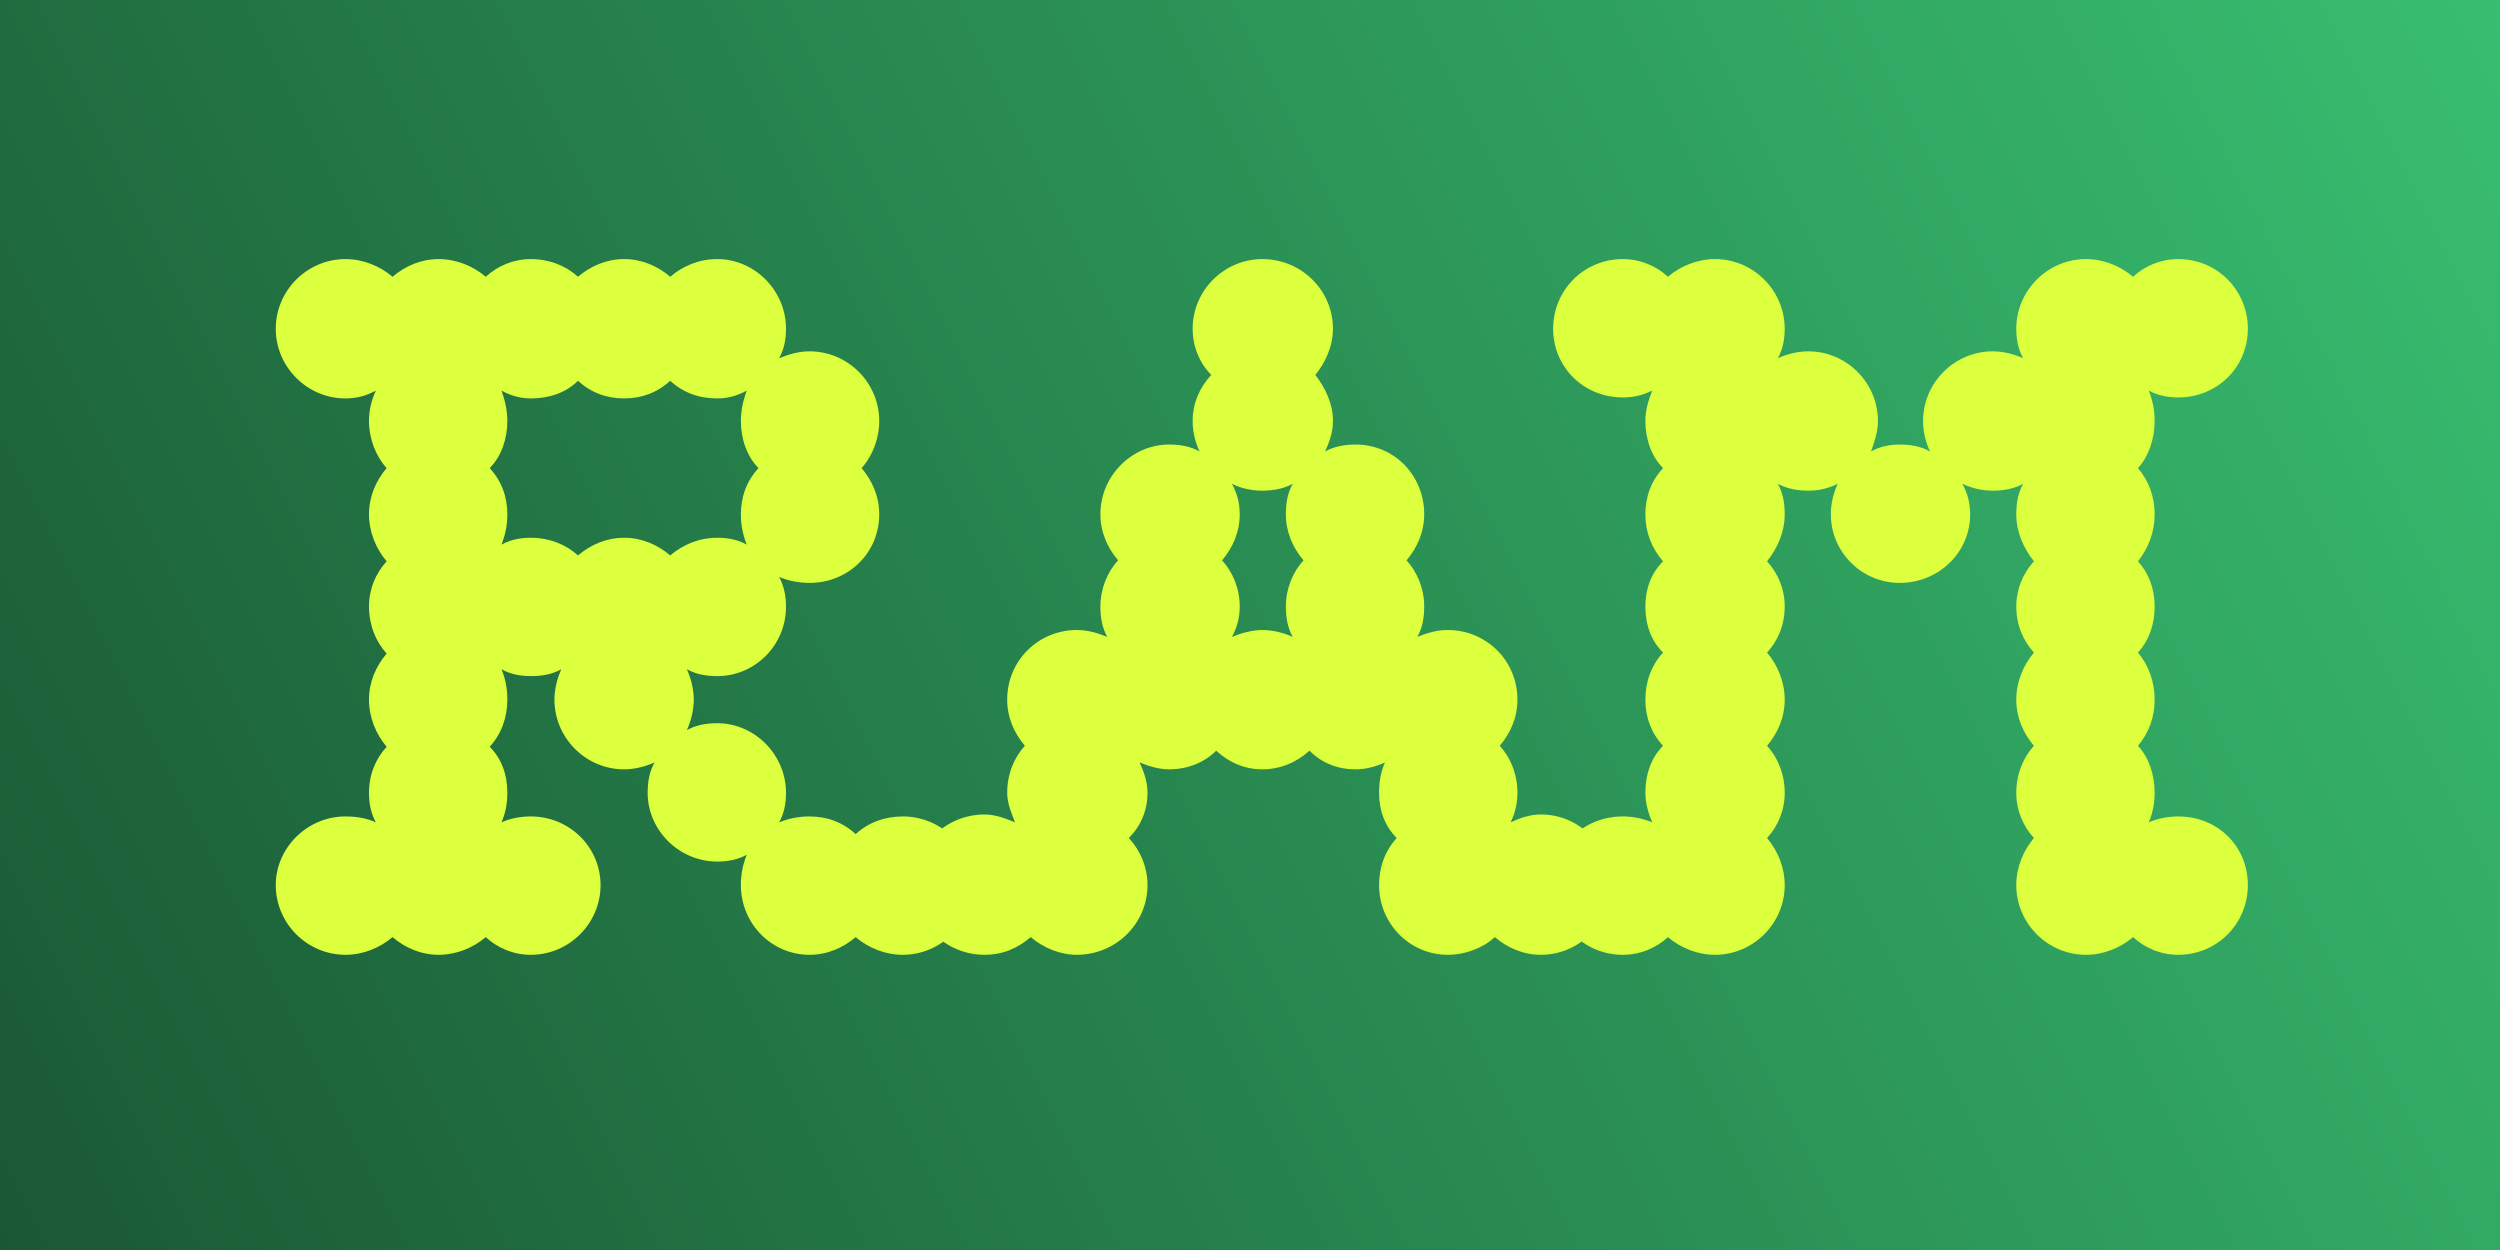 <svg width="2000" height="1000" viewBox="0 0 2000 1000" fill="none" xmlns="http://www.w3.org/2000/svg">
<g clip-path="url(#clip0_111_333)">
<rect width="2000" height="1000" fill="url(#paint0_linear_111_333)"/>
<g filter="url(#filter0_d_111_333)">
<path d="M767.965 698.105C767.965 728.72 742.845 753.84 712.23 753.84C698.1 753.84 684.755 748.345 674.55 739.71C664.345 748.345 651.785 753.84 637.655 753.84C607.04 753.84 582.705 728.72 582.705 698.105C582.705 689.47 584.275 681.62 587.415 673.77C580.35 677.695 572.5 679.265 563.865 679.265C533.25 679.265 508.13 654.145 508.13 624.315C508.13 614.895 509.7 607.045 513.625 599.98C506.56 603.12 497.925 605.475 489.29 605.475C458.675 605.475 433.555 580.355 433.555 549.74C433.555 541.105 435.91 532.47 439.05 525.405C431.985 529.33 424.135 530.9 414.715 530.9C406.08 530.9 398.23 529.33 391.165 525.405C394.305 532.47 395.875 541.105 395.875 549.74C395.875 563.87 391.165 577.215 381.745 587.42C391.165 596.84 395.875 609.4 395.875 624.315C395.875 632.95 394.305 640.8 391.165 647.865C398.23 644.725 406.08 643.155 414.715 643.155C445.33 643.155 470.45 667.49 470.45 698.105C470.45 728.72 445.33 753.84 414.715 753.84C400.585 753.84 388.025 748.345 378.605 739.71C368.4 748.345 355.055 753.84 340.925 753.84C326.795 753.84 314.235 748.345 304.03 739.71C293.825 748.345 280.48 753.84 266.35 753.84C235.735 753.84 210.615 728.72 210.615 698.105C210.615 668.275 235.735 643.155 266.35 643.155C275.77 643.155 283.62 644.725 290.685 647.865C286.76 640.8 285.19 632.95 285.19 624.315C285.19 609.4 290.685 596.84 299.32 587.42C290.685 577.215 285.19 563.87 285.19 549.74C285.19 535.61 290.685 523.05 299.32 512.845C290.685 503.425 285.19 490.08 285.19 475.165C285.19 461.035 290.685 448.475 299.32 439.055C290.685 428.85 285.19 415.505 285.19 401.375C285.19 387.245 290.685 374.685 299.32 364.48C290.685 355.06 285.19 340.93 285.19 326.8C285.19 318.95 286.76 311.1 290.685 302.465C283.62 306.39 275.77 308.745 266.35 308.745C235.735 308.745 210.615 283.625 210.615 253.01C210.615 222.395 235.735 197.275 266.35 197.275C280.48 197.275 293.825 202.77 304.03 211.405C314.235 202.77 326.795 197.275 340.925 197.275C355.055 197.275 368.4 202.77 378.605 211.405C388.025 202.77 400.585 197.275 414.715 197.275C429.63 197.275 442.975 202.77 452.395 211.405C462.6 202.77 475.16 197.275 489.29 197.275C503.42 197.275 515.98 202.77 526.185 211.405C536.39 202.77 548.95 197.275 563.865 197.275C593.695 197.275 618.815 222.395 618.815 253.01C618.815 261.645 617.245 269.495 613.32 276.56C621.17 273.42 629.02 271.065 637.655 271.065C668.27 271.065 693.39 296.185 693.39 326.8C693.39 340.93 687.895 355.06 679.26 364.48C687.895 374.685 693.39 387.245 693.39 401.375C693.39 432.775 668.27 456.325 637.655 456.325C629.02 456.325 621.17 454.755 613.32 451.615C617.245 458.68 618.815 467.315 618.815 475.165C618.815 506.565 593.695 530.9 563.865 530.9C554.445 530.9 546.595 529.33 539.53 525.405C542.67 532.47 545.025 541.105 545.025 549.74C545.025 558.375 542.67 567.01 539.53 574.075C546.595 570.15 554.445 568.58 563.865 568.58C593.695 568.58 618.815 593.7 618.815 624.315C618.815 632.95 617.245 640.8 613.32 647.865C621.17 644.725 629.02 643.155 637.655 643.155C651.785 643.155 664.345 647.865 674.55 657.285C684.755 647.865 698.1 643.155 712.23 643.155C742.845 643.155 767.965 667.49 767.965 698.105ZM596.835 364.48C587.415 355.06 582.705 340.93 582.705 326.8C582.705 318.95 584.275 311.1 587.415 302.465C580.35 306.39 572.5 308.745 563.865 308.745C548.95 308.745 536.39 304.035 526.185 294.615C515.98 304.035 503.42 308.745 489.29 308.745C475.16 308.745 462.6 304.035 452.395 294.615C442.975 304.035 429.63 308.745 414.715 308.745C406.08 308.745 398.23 306.39 391.165 302.465C394.305 311.1 395.875 318.95 395.875 326.8C395.875 340.93 391.165 355.06 381.745 364.48C391.165 374.685 395.875 387.245 395.875 401.375C395.875 410.01 394.305 417.86 391.165 425.71C398.23 421.785 406.08 420.215 414.715 420.215C429.63 420.215 442.975 425.71 452.395 434.345C462.6 425.71 475.16 420.215 489.29 420.215C503.42 420.215 515.98 425.71 526.185 434.345C536.39 425.71 548.95 420.215 563.865 420.215C572.5 420.215 580.35 421.785 587.415 425.71C584.275 417.86 582.705 410.01 582.705 401.375C582.705 387.245 587.415 374.685 596.835 364.48ZM1278.52 698.105C1278.52 728.72 1253.4 753.84 1222.79 753.84C1208.66 753.84 1196.1 748.345 1185.89 739.71C1176.47 748.345 1162.34 753.84 1148.21 753.84C1117.6 753.84 1093.26 728.72 1093.26 698.105C1093.26 683.975 1097.97 670.63 1107.39 660.425C1097.97 651.005 1093.26 638.445 1093.26 624.315C1093.26 614.895 1094.83 607.045 1097.97 599.98C1090.91 603.12 1083.06 605.475 1074.42 605.475C1059.51 605.475 1046.95 599.98 1037.53 590.56C1027.32 599.98 1013.98 605.475 999.847 605.475C985.717 605.475 973.157 599.98 962.952 590.56C953.532 599.98 940.187 605.475 925.272 605.475C917.422 605.475 909.572 603.12 901.722 599.98C904.862 607.045 908.002 614.895 908.002 624.315C908.002 638.445 902.507 651.005 893.087 660.425C902.507 670.63 908.002 683.975 908.002 698.105C908.002 728.72 882.882 753.84 851.482 753.84C838.137 753.84 824.792 748.345 814.587 739.71C804.382 748.345 792.607 753.84 777.692 753.84C746.292 753.84 721.172 728.72 721.172 698.105C721.172 666.705 746.292 641.585 777.692 641.585C786.327 641.585 794.177 644.725 802.027 647.865C798.887 640.015 795.747 632.165 795.747 624.315C795.747 609.4 801.242 596.055 809.877 586.635C801.242 576.43 795.747 563.87 795.747 549.74C795.747 518.34 820.867 494.005 851.482 494.005C860.117 494.005 867.967 496.36 875.817 499.5C871.892 492.435 870.322 484.585 870.322 475.165C870.322 461.035 875.817 447.69 884.452 438.27C875.817 428.065 870.322 415.505 870.322 401.375C870.322 370.76 895.442 345.64 925.272 345.64C934.692 345.64 942.542 347.21 949.607 351.135C946.467 344.07 944.112 336.22 944.112 326.8C944.112 312.67 949.607 300.11 959.027 289.905C949.607 280.485 944.112 267.14 944.112 253.01C944.112 222.395 969.232 197.275 999.847 197.275C1031.25 197.275 1056.37 222.395 1056.37 253.01C1056.37 267.14 1050.09 280.485 1042.24 289.905C1050.09 300.11 1056.37 312.67 1056.37 326.8C1056.37 336.22 1053.23 344.07 1050.09 351.135C1057.15 347.21 1065.79 345.64 1074.42 345.64C1105.82 345.64 1129.37 370.76 1129.37 401.375C1129.37 415.505 1123.88 428.065 1115.24 438.27C1123.88 447.69 1129.37 461.035 1129.37 475.165C1129.37 484.585 1127.8 492.435 1123.88 499.5C1131.73 496.36 1139.58 494.005 1148.21 494.005C1178.83 494.005 1203.95 518.34 1203.95 549.74C1203.95 563.87 1198.45 576.43 1189.82 586.635C1198.45 596.055 1203.95 609.4 1203.95 624.315C1203.95 632.165 1202.38 640.015 1198.45 647.865C1205.52 644.725 1213.37 641.585 1222.79 641.585C1253.4 641.585 1278.52 666.705 1278.52 698.105ZM1032.82 438.27C1024.18 428.065 1018.69 415.505 1018.69 401.375C1018.69 391.955 1020.26 384.105 1024.18 377.04C1017.12 380.965 1008.48 382.535 999.847 382.535C991.997 382.535 983.362 380.965 975.512 377.04C979.437 384.105 981.792 391.955 981.792 401.375C981.792 415.505 976.297 428.065 967.662 438.27C976.297 447.69 981.792 461.035 981.792 475.165C981.792 484.585 979.437 492.435 975.512 499.5C983.362 496.36 991.997 494.005 999.847 494.005C1008.48 494.005 1017.12 496.36 1024.18 499.5C1020.26 492.435 1018.69 484.585 1018.69 475.165C1018.69 461.035 1024.18 447.69 1032.82 438.27ZM1788.29 698.105C1788.29 728.72 1763.96 753.84 1732.56 753.84C1718.43 753.84 1705.87 748.345 1696.45 739.71C1686.24 748.345 1672.9 753.84 1658.77 753.84C1628.15 753.84 1603.03 728.72 1603.03 698.105C1603.03 683.975 1608.53 670.63 1617.16 660.425C1608.53 651.005 1603.03 638.445 1603.03 624.315C1603.03 609.4 1608.53 596.055 1617.16 586.635C1608.53 576.43 1603.03 563.87 1603.03 549.74C1603.03 535.61 1608.53 522.265 1617.16 512.06C1608.53 502.64 1603.03 490.08 1603.03 475.165C1603.03 461.035 1608.53 448.475 1617.16 439.055C1608.53 428.065 1603.03 415.505 1603.03 401.375C1603.03 391.955 1604.6 384.105 1608.53 377.04C1601.46 380.965 1592.83 382.535 1584.19 382.535C1576.34 382.535 1568.49 380.965 1559.86 377.04C1563.78 384.105 1566.14 391.955 1566.14 401.375C1566.14 431.99 1541.02 456.325 1509.62 456.325C1479.79 456.325 1454.67 431.99 1454.67 401.375C1454.67 391.955 1457.02 384.105 1460.16 377.04C1452.31 380.965 1444.46 382.535 1436.61 382.535C1427.98 382.535 1419.34 380.965 1412.28 377.04C1416.2 384.105 1417.77 391.955 1417.77 401.375C1417.77 415.505 1412.28 428.065 1403.64 439.055C1412.28 448.475 1417.77 461.035 1417.77 475.165C1417.77 490.08 1412.28 502.64 1403.64 512.06C1412.28 522.265 1417.77 535.61 1417.77 549.74C1417.77 563.87 1412.28 576.43 1403.64 586.635C1412.28 596.055 1417.77 609.4 1417.77 624.315C1417.77 638.445 1412.28 651.005 1403.64 660.425C1412.28 670.63 1417.77 683.975 1417.77 698.105C1417.77 728.72 1392.65 753.84 1362.04 753.84C1347.91 753.84 1334.56 748.345 1324.36 739.71C1314.94 748.345 1302.38 753.84 1288.25 753.84C1256.85 753.84 1232.51 728.72 1232.51 698.105C1232.51 666.705 1256.85 643.155 1288.25 643.155C1296.1 643.155 1303.95 644.725 1311.8 647.865C1308.66 640.8 1306.3 632.165 1306.3 624.315C1306.3 609.4 1311.01 596.055 1320.43 586.635C1311.01 576.43 1306.3 563.87 1306.3 549.74C1306.3 535.61 1311.01 522.265 1320.43 512.06C1311.01 502.64 1306.3 490.08 1306.3 475.165C1306.3 461.035 1311.01 448.475 1320.43 439.055C1311.01 428.065 1306.3 415.505 1306.3 401.375C1306.3 387.245 1311.01 374.685 1320.43 364.48C1311.01 355.06 1306.3 340.93 1306.3 326.8C1306.3 318.165 1308.66 310.315 1311.8 302.465C1303.95 306.39 1296.1 307.96 1288.25 307.96C1256.85 307.96 1232.51 283.625 1232.51 253.01C1232.51 222.395 1256.85 197.275 1288.25 197.275C1302.38 197.275 1314.94 202.77 1324.36 211.405C1334.56 202.77 1347.91 197.275 1362.04 197.275C1392.65 197.275 1417.77 222.395 1417.77 253.01C1417.77 261.645 1416.2 269.495 1412.28 276.56C1419.34 273.42 1427.98 271.065 1436.61 271.065C1467.23 271.065 1492.35 296.185 1492.35 326.8C1492.35 336.22 1489.21 344.07 1486.85 351.135C1493.92 347.21 1501.77 345.64 1509.62 345.64C1519.04 345.64 1526.89 347.21 1533.95 351.135C1530.81 344.07 1528.46 336.22 1528.46 326.8C1528.46 296.185 1553.58 271.065 1584.19 271.065C1592.83 271.065 1601.46 273.42 1608.53 276.56C1604.6 269.495 1603.03 261.645 1603.03 253.01C1603.03 222.395 1628.15 197.275 1658.77 197.275C1672.9 197.275 1686.24 202.77 1696.45 211.405C1705.87 202.77 1718.43 197.275 1732.56 197.275C1763.96 197.275 1788.29 222.395 1788.29 253.01C1788.29 283.625 1763.96 307.96 1732.56 307.96C1724.71 307.96 1716.07 306.39 1709.01 302.465C1712.15 310.315 1713.72 318.165 1713.72 326.8C1713.72 340.93 1709.01 355.06 1700.37 364.48C1709.01 374.685 1713.72 387.245 1713.72 401.375C1713.72 415.505 1709.01 428.065 1700.37 439.055C1709.01 448.475 1713.72 461.035 1713.72 475.165C1713.72 490.08 1709.01 502.64 1700.37 512.06C1709.01 522.265 1713.72 535.61 1713.72 549.74C1713.72 563.87 1709.01 576.43 1700.37 586.635C1709.01 596.055 1713.72 609.4 1713.72 624.315C1713.72 632.165 1712.15 640.8 1709.01 647.865C1716.07 644.725 1724.71 643.155 1732.56 643.155C1763.96 643.155 1788.29 666.705 1788.29 698.105Z" fill="#DCFF3E"/>
</g>
</g>
<defs>
<filter id="filter0_d_111_333" x="140.613" y="127.275" width="1737.68" height="716.565" filterUnits="userSpaceOnUse" color-interpolation-filters="sRGB">
<feFlood flood-opacity="0" result="BackgroundImageFix"/>
<feColorMatrix in="SourceAlpha" type="matrix" values="0 0 0 0 0 0 0 0 0 0 0 0 0 0 0 0 0 0 127 0" result="hardAlpha"/>
<feOffset dx="10" dy="10"/>
<feGaussianBlur stdDeviation="40"/>
<feComposite in2="hardAlpha" operator="out"/>
<feColorMatrix type="matrix" values="0 0 0 0 0 0 0 0 0 0 0 0 0 0 0 0 0 0 0.55 0"/>
<feBlend mode="normal" in2="BackgroundImageFix" result="effect1_dropShadow_111_333"/>
<feBlend mode="normal" in="SourceGraphic" in2="effect1_dropShadow_111_333" result="shape"/>
</filter>
<linearGradient id="paint0_linear_111_333" x1="-2.98023e-05" y1="1000" x2="2000" y2="0" gradientUnits="userSpaceOnUse">
<stop stop-color="#1A5834"/>
<stop offset="1" stop-color="#38BE70"/>
</linearGradient>
<clipPath id="clip0_111_333">
<rect width="2000" height="1000" fill="white"/>
</clipPath>
</defs>
</svg>
